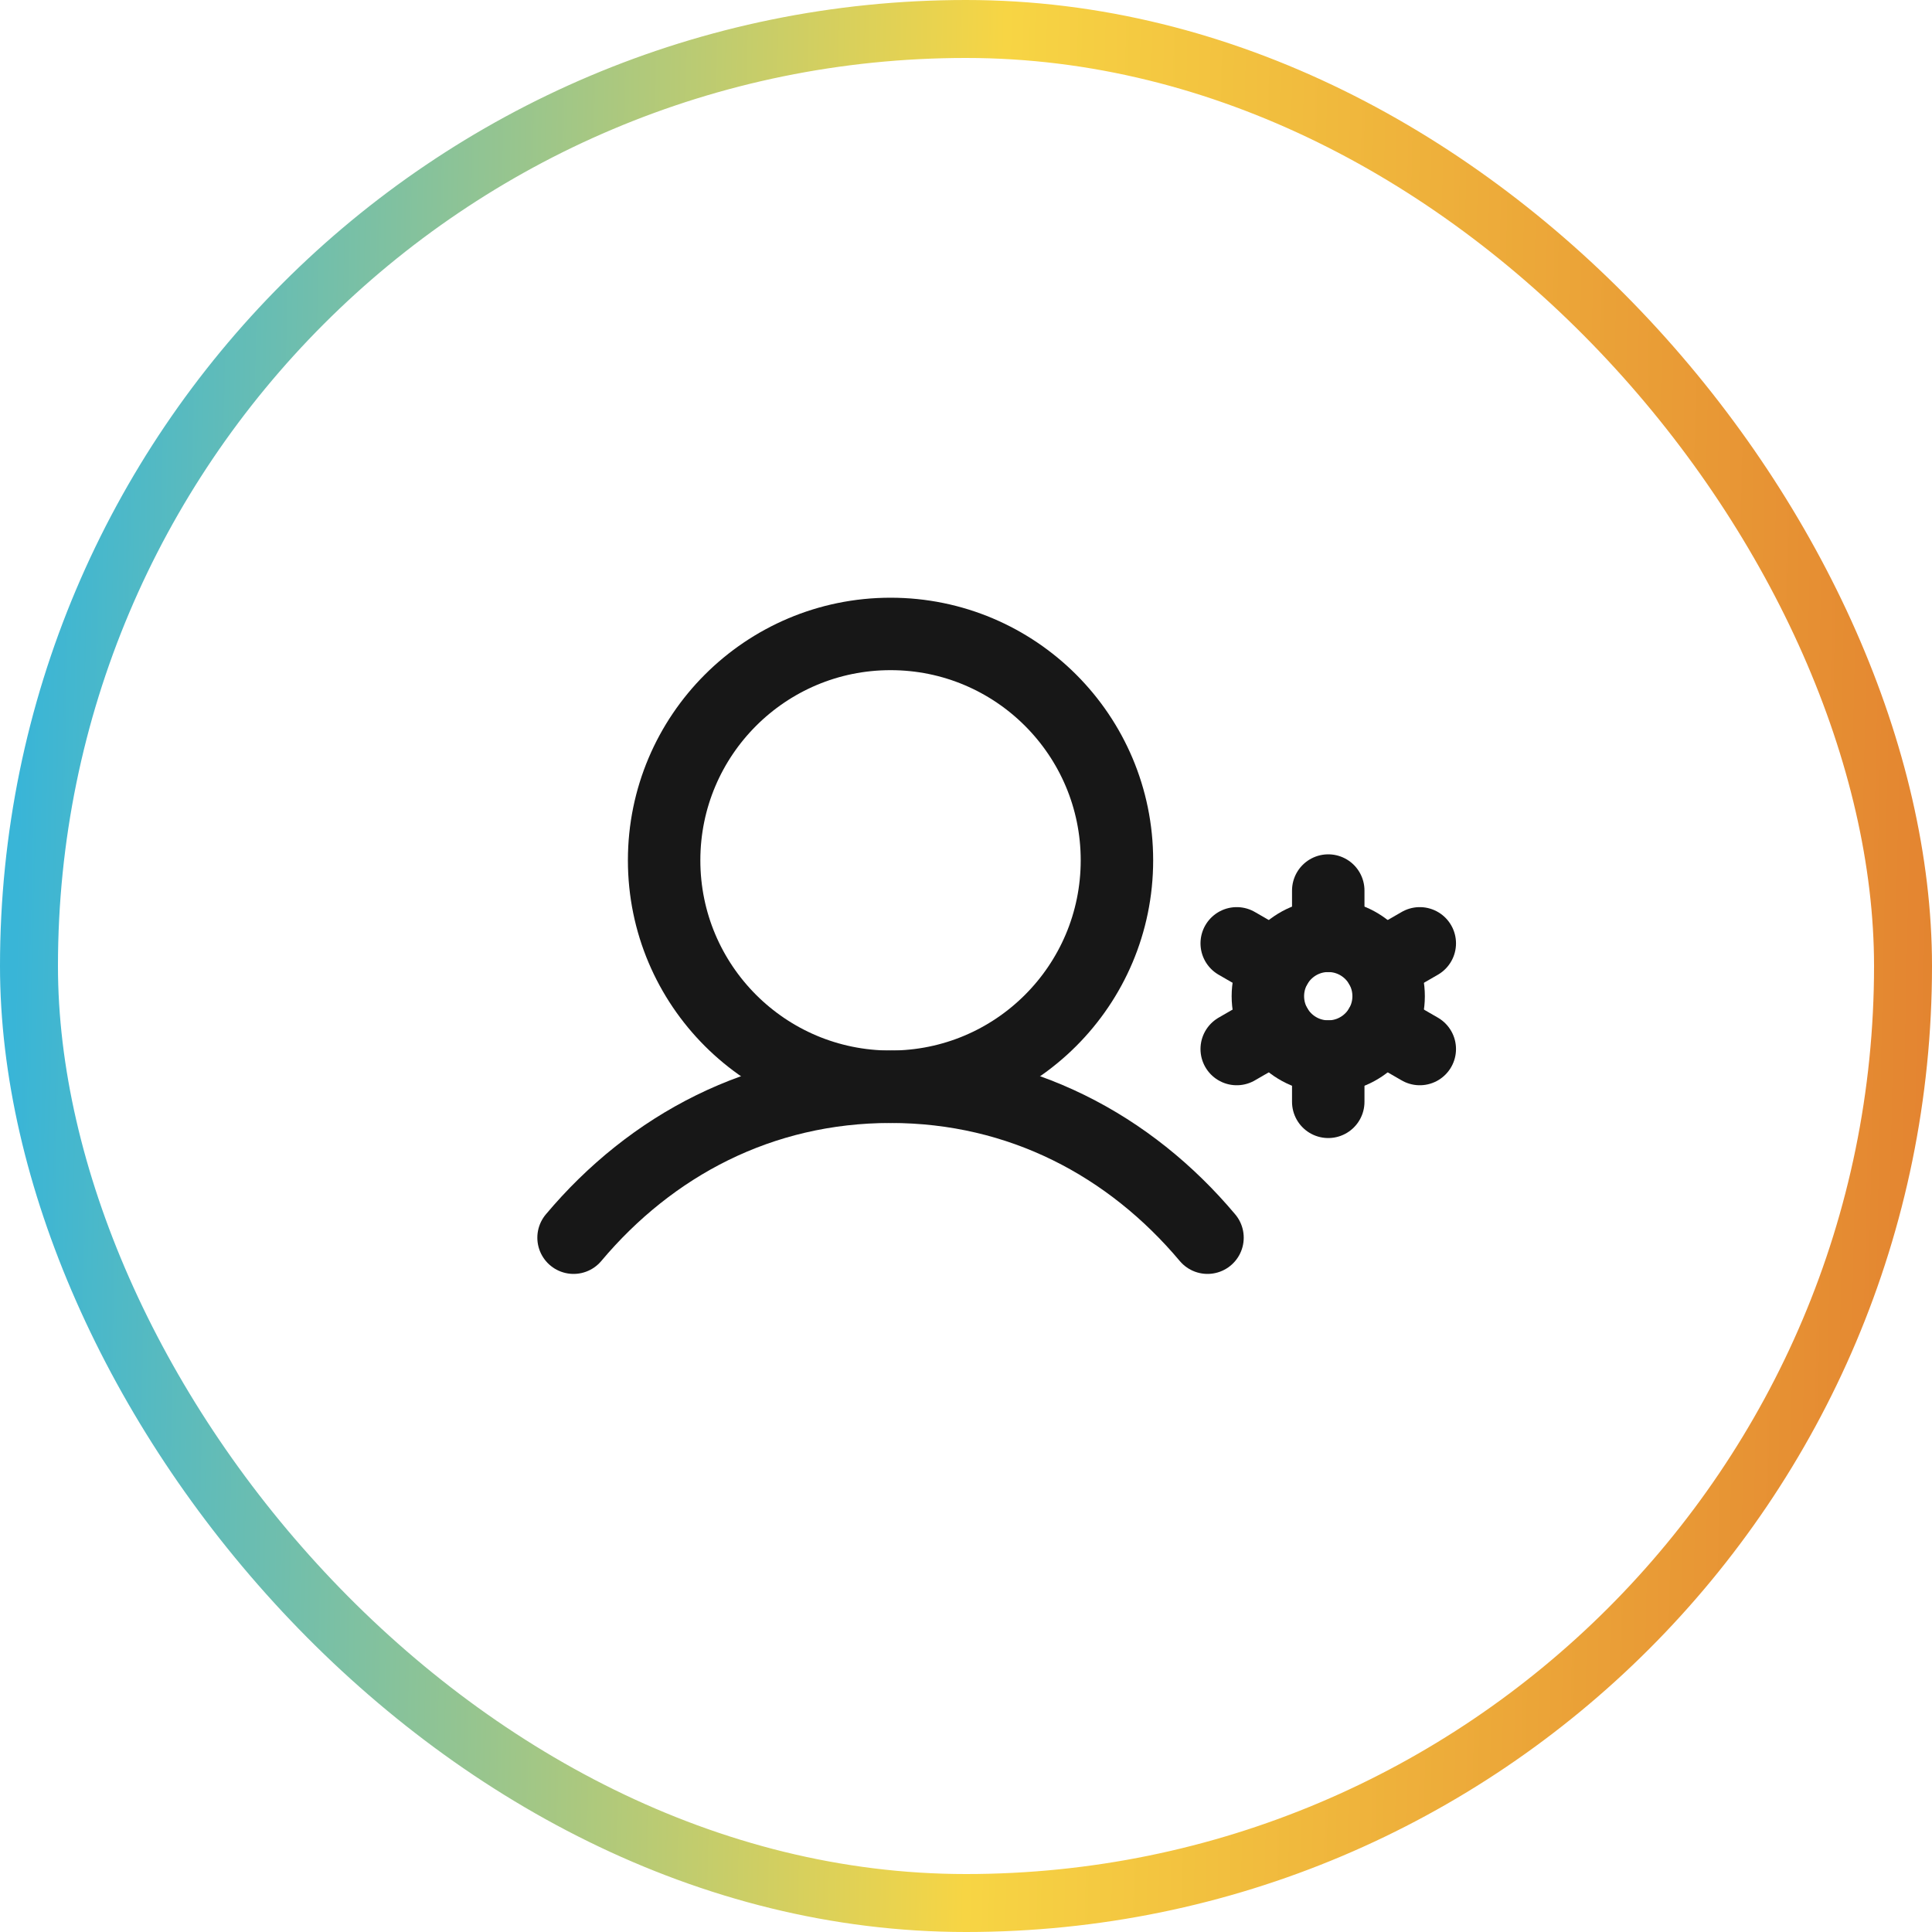 <svg width="40" height="40" viewBox="0 0 40 40" fill="none" xmlns="http://www.w3.org/2000/svg">
<rect x="0.6" y="0.6" width="38.8" height="38.8" rx="19.4" stroke="url(#paint0_linear_855_1512)" stroke-width="1.2"/>
<path d="M18.438 22.5C21.026 22.5 23.125 20.401 23.125 17.812C23.125 15.224 21.026 13.125 18.438 13.125C15.849 13.125 13.75 15.224 13.75 17.812C13.75 20.401 15.849 22.5 18.438 22.5Z" stroke="#171717" stroke-width="1.5" stroke-linecap="round" stroke-linejoin="round"/>
<path d="M11.875 25.625C13.48 23.715 15.747 22.5 18.438 22.5C21.128 22.5 23.395 23.715 25 25.625" stroke="#171717" stroke-width="1.5" stroke-linecap="round" stroke-linejoin="round"/>
<path d="M27.5 21.875C28.19 21.875 28.75 21.315 28.75 20.625C28.75 19.935 28.19 19.375 27.5 19.375C26.81 19.375 26.25 19.935 26.25 20.625C26.25 21.315 26.81 21.875 27.5 21.875Z" stroke="#171717" stroke-width="1.5" stroke-linecap="round" stroke-linejoin="round"/>
<path d="M27.5 19.375V18.438" stroke="#171717" stroke-width="1.5" stroke-linecap="round" stroke-linejoin="round"/>
<path d="M26.417 20L25.605 19.531" stroke="#171717" stroke-width="1.5" stroke-linecap="round" stroke-linejoin="round"/>
<path d="M26.417 21.25L25.605 21.719" stroke="#171717" stroke-width="1.5" stroke-linecap="round" stroke-linejoin="round"/>
<path d="M27.5 21.875V22.812" stroke="#171717" stroke-width="1.5" stroke-linecap="round" stroke-linejoin="round"/>
<path d="M28.583 21.25L29.395 21.719" stroke="#171717" stroke-width="1.5" stroke-linecap="round" stroke-linejoin="round"/>
<path d="M28.583 20L29.395 19.531" stroke="#171717" stroke-width="1.5" stroke-linecap="round" stroke-linejoin="round"/>
<defs>
<linearGradient id="paint0_linear_855_1512" x1="9.9686e-08" y1="33.75" x2="40.014" y2="34.624" gradientUnits="userSpaceOnUse">
<stop stop-color="#39B5D7"/>
<stop offset="0.502" stop-color="#F7D544"/>
<stop offset="1" stop-color="#E38330"/>
</linearGradient>
</defs>
</svg>
